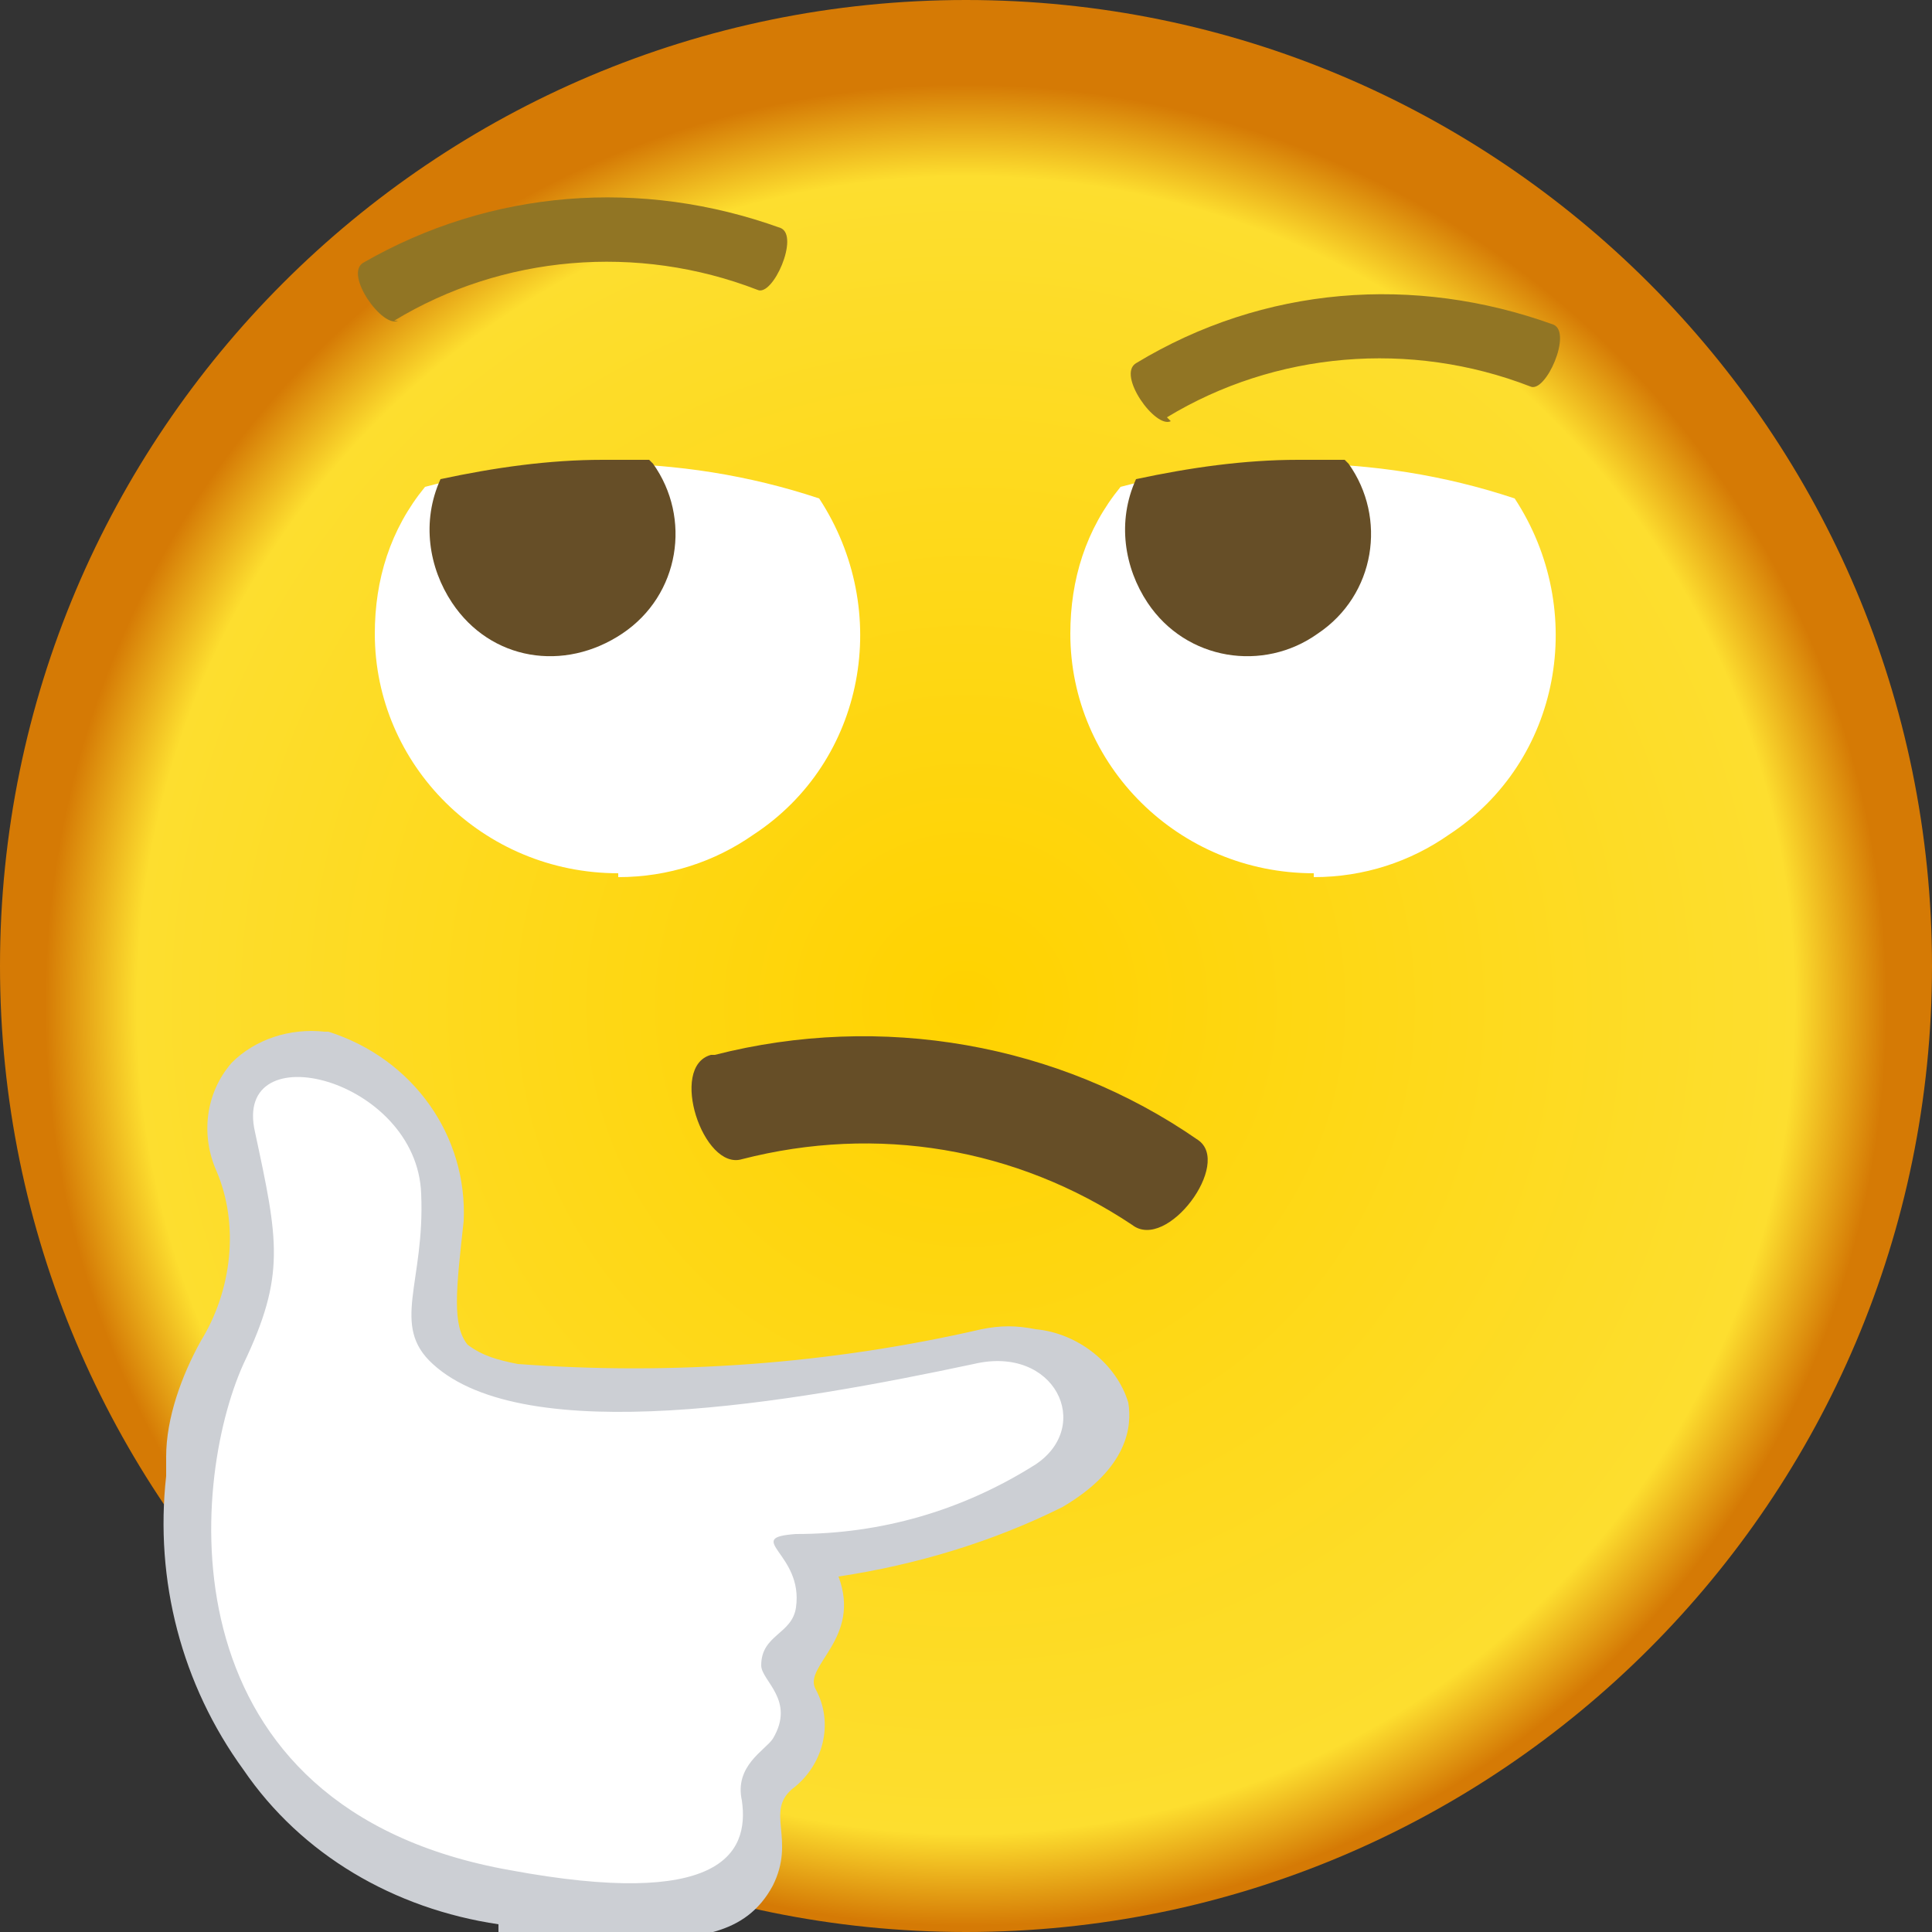 <?xml version="1.0" encoding="UTF-8"?><svg id="icons" xmlns="http://www.w3.org/2000/svg" xmlns:xlink="http://www.w3.org/1999/xlink" viewBox="0 0 50 50"><rect x="0" y="0" width="50" height="50" fill="#333333" stroke="none"/><defs><style>.cls-1{fill:#fff;}.cls-2{fill:#664e27;}.cls-3{fill:#917524;}.cls-4{fill:#cccfd4;}.cls-5{fill:url(#radial-gradient);}</style><radialGradient id="radial-gradient" cx="-34.9" cy="151.8" fx="-34.9" fy="151.8" r=".8" gradientTransform="translate(1072 4580) scale(30 -30)" gradientUnits="userSpaceOnUse"><stop offset="0" stop-color="#ffd200"/><stop offset=".9" stop-color="#fdde2f"/><stop offset="1" stop-color="#d57a05"/></radialGradient></defs><g id="Group_1404"><path id="Path_901" class="cls-5" d="m25,0c13.8,0,25,11.2,25,25s-11.2,25-25,25S0,38.8,0,25,11.2,0,25,0"/><path id="Path_984" class="cls-3" d="m10.2,8.3c2.8-1.7,6.3-2,9.4-.8.4.2,1.1-1.4.6-1.6-3.6-1.3-7.5-1-10.8.9-.5.3.5,1.7.9,1.5"/><path id="Path_985" class="cls-3" d="m30.2,10.8c2.8-1.7,6.3-2,9.4-.8.4.2,1.1-1.4.6-1.6-3.6-1.3-7.5-1-10.8,1-.5.3.5,1.7.9,1.5"/><path id="Path_986" class="cls-2" d="m18.5,27.3c4.3-1.1,8.9-.3,12.5,2.2.9.6-.8,2.9-1.7,2.2-3-2-6.6-2.6-10.1-1.7-1,.3-1.9-2.4-.8-2.7"/><path id="Path_987" class="cls-1" d="m34,22.6c-3.5,0-6.3-2.8-6.3-6.2,0-1.4.4-2.7,1.3-3.8,1.5-.4,3.1-.6,4.6-.6,1.9,0,3.8.3,5.6.9,1.9,2.9,1.2,6.8-1.7,8.7-1,.7-2.2,1.1-3.5,1.1"/><path id="Path_988" class="cls-2" d="m34.9,12c1,1.4.7,3.4-.8,4.4-1.4,1-3.4.7-4.4-.8-.6-.9-.8-2.1-.3-3.2,1.4-.3,2.8-.5,4.2-.5.4,0,.8,0,1.2,0"/><path id="Path_989" class="cls-1" d="m16,22.6c-3.5,0-6.3-2.8-6.3-6.2,0-1.4.4-2.7,1.3-3.8,1.5-.4,3.1-.6,4.6-.6,1.9,0,3.8.3,5.6.9,1.9,2.9,1.2,6.8-1.7,8.7-1,.7-2.2,1.1-3.5,1.1"/><path id="Path_990" class="cls-2" d="m16.9,12c1,1.4.7,3.4-.8,4.4s-3.4.7-4.4-.8c-.6-.9-.8-2.1-.3-3.2,1.4-.3,2.8-.5,4.2-.5.4,0,.8,0,1.2,0"/><path id="Path_991" class="cls-1" d="m25.5,35c-3.5.8-12.4,1.9-14,.3-.7-.7-.6-1.9-.4-3.8,0-1.9-1.1-3.6-2.9-4.1-1.6-.2-2.5,1-2,2.7,1.2,3.7-1.1,4.9-1.2,7.7-.4,2.7.3,5.4,1.9,7.7,2.7,3.9,7.5,3.9,9.1,3.8,1.9,0,2.8-.1,3.2-1,.5-1,.3-1.2.5-1.6.5-.8.7-.7.9-1.5.2-.9-.4-1.5-.3-1.9.3-1,1.2-.8.3-3.1,2.2-.2,4.4-.8,6.4-1.8,3-1.7.4-3.7-1.5-3.2"/><path id="Path_992" class="cls-4" d="m6.6,29.3c.6,2.8.8,3.7-.3,6-1.4,3.1-2.1,11.5,6.9,13.1,5.4,1,6.2-.4,6-1.8-.2-.9.6-1.3.8-1.6.6-1-.3-1.5-.3-1.9,0-.8.8-.8.9-1.5.2-1.4-1.4-1.8,0-1.9,2.2,0,4.3-.6,6.2-1.8,1.5-1,.5-3.1-1.6-2.6-4.7,1-11.6,2.2-14,0-1.1-1-.2-2.1-.3-4.4-.1-3-4.9-4.2-4.3-1.6m6.3,20.5h0c-2.7-.4-5.1-1.8-6.6-4-1.6-2.2-2.3-4.9-2-7.6,0-.2,0-.4,0-.5,0-1,.4-2.1.9-3,.8-1.3,1-3,.4-4.4-.4-.9-.3-2,.4-2.8.6-.6,1.5-.9,2.4-.8h.1c2.2.7,3.6,2.7,3.5,4.9-.2,1.8-.3,2.7.1,3.2.4.3.8.4,1.3.5,4,.3,8.1,0,12-.9.5-.1.9-.1,1.4,0,1.1.1,2.1.9,2.4,1.9.1.6,0,1.7-1.7,2.7-1.8.9-3.8,1.5-5.8,1.8.6,1.6-.9,2.3-.6,2.9.5.9.2,2-.6,2.6-.7.6.1,1.3-.5,2.5-.7,1.3-2,1.4-3.9,1.4-1.1,0-2.1,0-3.2-.2"/></g></svg>